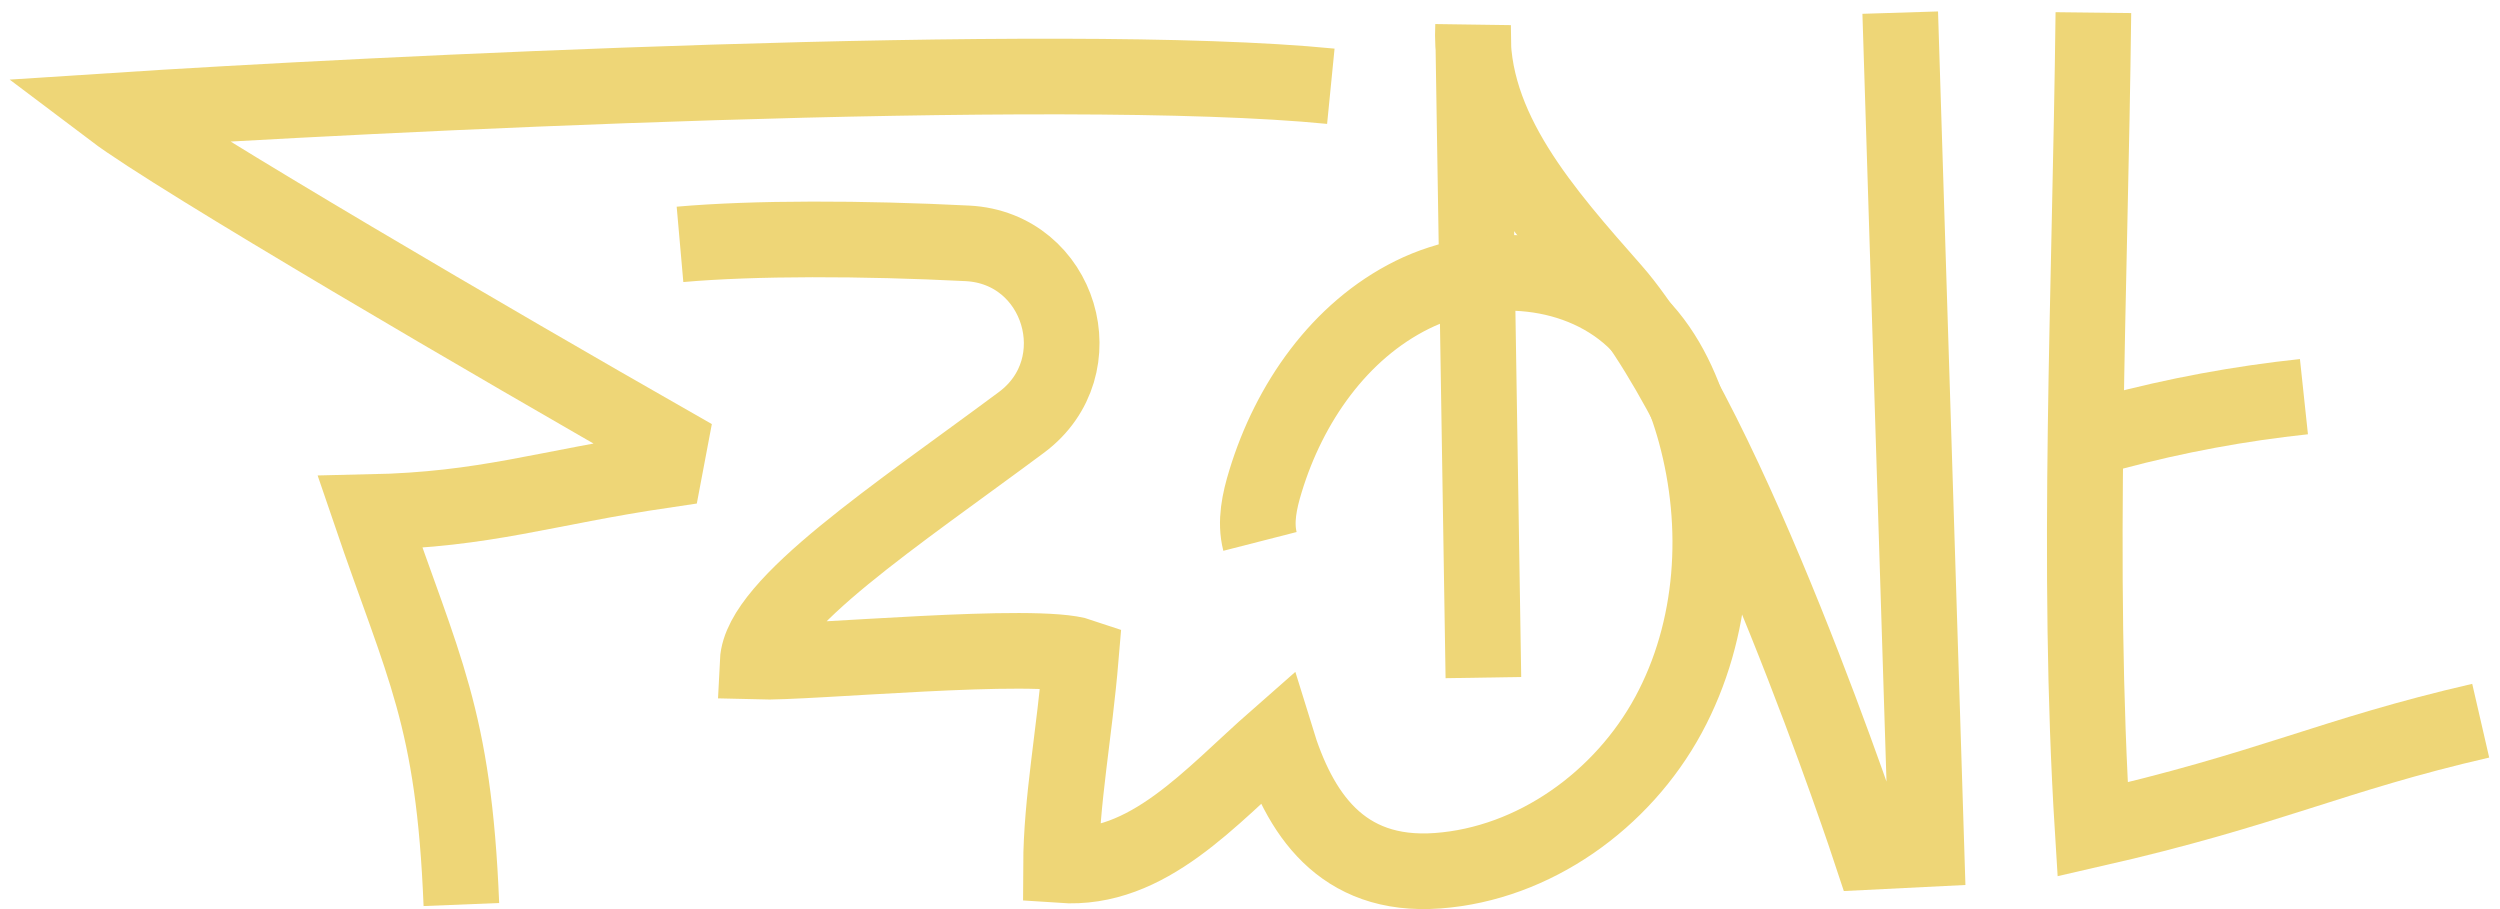 <?xml version="1.0" encoding="UTF-8"?> <svg xmlns="http://www.w3.org/2000/svg" width="198" height="72" viewBox="0 0 198 72" fill="none"> <path d="M105.402 6.832C84.033 4.715 28.592 7.491 9 8.769C13.893 12.464 39.796 27.582 53.037 35.131C52.837 36.19 52.837 36.17 52.638 37.228C43.031 38.646 38.578 40.364 29.311 40.563C33.525 52.926 35.941 56.72 36.541 71.639" stroke="#EED677" stroke-width="5.991" stroke-miterlimit="10"></path> <path d="M117.485 53.665L116.666 2.038C116.307 10.147 122.398 16.897 127.75 22.988C136.937 33.454 148.161 67.465 148.161 67.465L152.575 67.245L150.498 1" stroke="#EED677" stroke-width="5.991" stroke-miterlimit="10"></path> <path d="M165.796 1C165.536 23.368 164.438 44.837 165.736 65.688C179.836 62.472 184.589 59.816 196.472 57.08" stroke="#EED677" stroke-width="5.991" stroke-miterlimit="10"></path> <path d="M167.314 34.233C172.327 32.894 177.399 31.956 182.472 31.416" stroke="#EED677" stroke-width="5.991" stroke-miterlimit="10"></path> <path d="M53.856 19.354C59.748 18.834 68.315 18.854 76.623 19.274C83.993 19.653 86.809 29.06 80.897 33.454C71.071 40.763 60.227 47.873 60.007 52.407C64.021 52.526 82.115 50.769 85.611 51.967C85.091 58.178 84.053 63.451 84.033 68.523C90.923 69.003 95.876 63.091 101.088 58.518C102.886 64.37 106.201 69.522 113.85 68.963C121.499 68.404 128.489 63.371 132.144 56.62C135.799 49.87 136.298 41.662 134.281 34.272C133.422 31.117 132.064 28.001 129.767 25.665C125.254 21.071 117.625 20.492 111.853 23.348C106.081 26.204 102.107 31.936 100.23 38.107C99.75 39.665 99.391 41.322 99.79 42.88" stroke="#EED677" stroke-width="5.991" stroke-miterlimit="10"></path> </svg> 